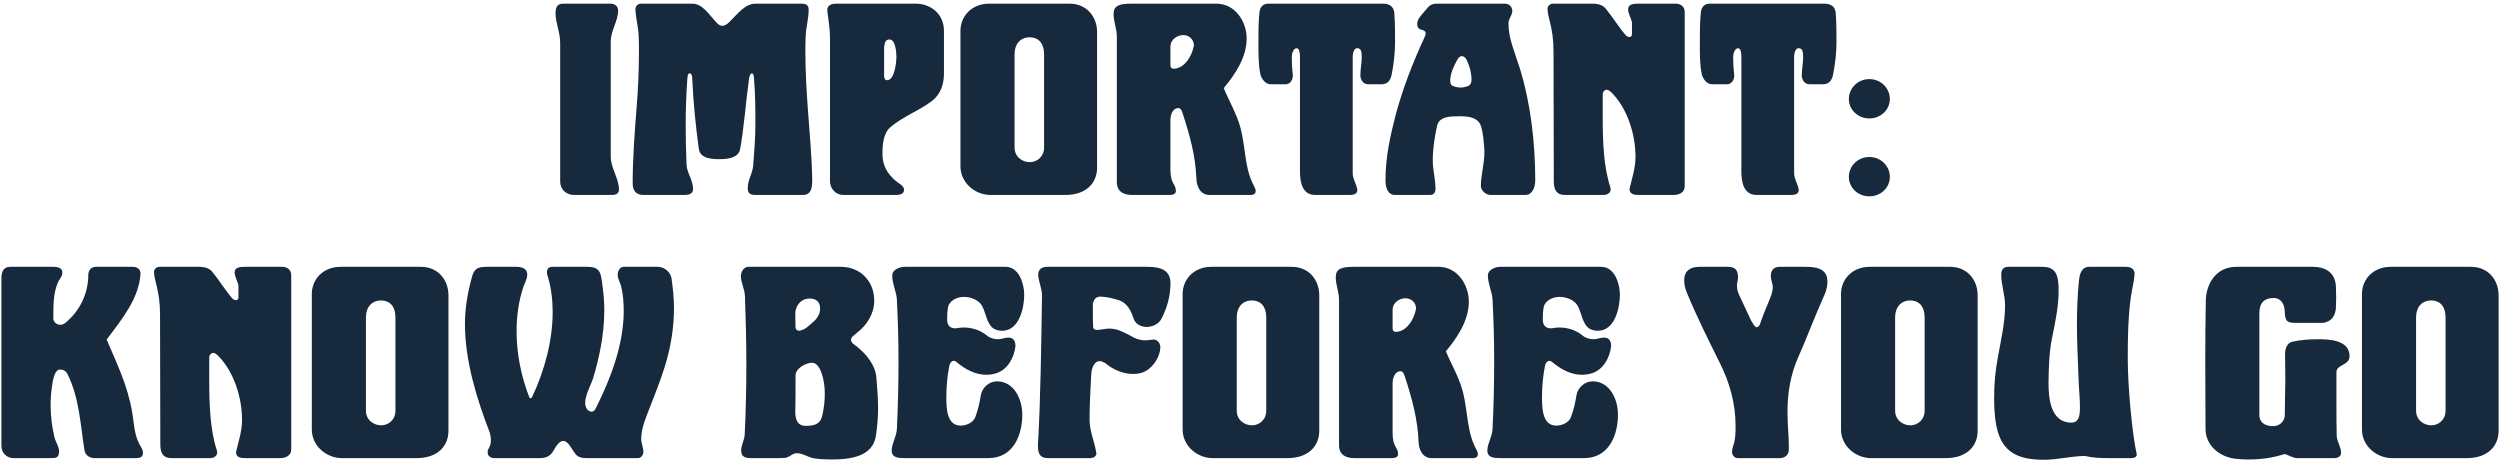 <svg width="494" height="91" viewBox="0 0 494 91" fill="none" xmlns="http://www.w3.org/2000/svg">
<path d="M111.234 0.725C109.992 0.725 109.776 1.643 109.776 2.615C109.776 4.613 110.694 6.233 110.694 8.609V35.879C110.694 37.391 111.882 38.525 113.394 38.525H120.9C121.71 38.525 122.304 38.255 122.304 37.445C122.304 35.231 120.684 33.233 120.684 30.965V8.177C120.684 6.125 122.142 4.073 122.142 2.129C122.142 1.103 121.386 0.725 120.576 0.725H111.234Z" fill="#16293D"/>
<path d="M126.69 0.725C126.096 0.725 125.556 1.103 125.556 1.913C125.664 3.749 126.15 5.369 126.204 7.205C126.258 8.177 126.258 9.149 126.258 10.121C126.258 13.955 126.096 17.681 125.772 21.515C125.394 26.375 125.016 31.343 125.016 36.203C125.016 37.499 125.556 38.525 127.122 38.525H135.276C136.248 38.525 136.95 38.201 136.95 37.391C136.95 35.501 135.708 34.205 135.654 32.423C135.546 29.831 135.492 27.077 135.492 24.539C135.492 21.893 135.6 18.437 135.816 15.629C135.87 15.089 135.87 14.495 136.302 14.495C136.572 14.495 136.788 14.873 136.788 15.575C137.004 20.489 137.49 24.971 138.084 29.399C138.354 31.451 140.946 31.451 142.296 31.451C143.97 31.451 145.914 31.127 146.238 29.507C146.994 25.511 147.372 20.111 148.02 15.467C148.128 14.819 148.344 14.495 148.56 14.495C148.776 14.495 148.992 14.819 148.992 15.575C149.262 18.761 149.262 21.569 149.262 24.593C149.262 27.239 149.046 29.993 148.83 32.747C148.668 34.421 147.75 35.501 147.75 37.175C147.75 38.147 148.182 38.525 149.262 38.525H158.658C160.278 38.525 160.494 37.121 160.494 35.717C160.44 30.965 159.954 26.213 159.63 21.515C159.36 17.735 159.144 14.009 159.144 10.175C159.144 9.203 159.144 8.177 159.198 7.205C159.252 5.369 159.792 3.749 159.792 1.913C159.792 0.833 159.036 0.725 158.334 0.725H149.262C147.264 0.725 145.806 2.669 144.024 4.451C143.538 4.883 143.16 5.099 142.728 5.099C142.296 5.099 141.864 4.829 141.486 4.343C140.082 2.885 138.84 0.725 136.788 0.725H126.69Z" fill="#16293D"/>
<path d="M165.302 0.725C164.33 0.725 163.466 0.995 163.466 2.021C163.682 4.019 164.006 5.585 164.006 7.367V35.771C164.006 37.283 165.14 38.525 166.652 38.525H177.074C178.154 38.525 178.64 38.147 178.64 37.499C178.64 36.689 177.614 36.257 177.02 35.771C175.4 34.367 174.374 32.801 174.374 30.425C174.374 28.643 174.536 26.321 175.94 25.133C178.424 23.027 181.556 21.893 184.094 20.003C185.822 18.707 186.524 16.709 186.524 14.603V6.071C186.524 2.777 183.932 0.725 180.962 0.725H165.302ZM177.128 11.201C177.128 12.227 176.804 15.845 175.292 15.845C174.752 15.845 174.698 15.251 174.698 14.927V9.365C174.806 8.501 174.914 7.799 175.778 7.799C177.02 7.799 177.128 10.661 177.128 11.201Z" fill="#16293D"/>
<path d="M189.786 32.855C189.786 36.149 192.702 38.525 195.726 38.525H210.522C214.572 38.525 216.786 36.203 216.786 33.125V6.341C216.786 3.371 214.788 0.725 211.332 0.725H195.456C191.946 0.725 189.786 3.263 189.786 6.071V32.855ZM206.31 29.129C206.31 31.019 204.852 32.045 203.502 32.045C202.098 32.045 200.478 31.073 200.478 29.129V10.823C200.478 8.231 202.044 7.367 203.448 7.367C204.852 7.367 206.31 8.123 206.31 10.823V29.129Z" fill="#16293D"/>
<path d="M220.691 36.095C220.745 37.877 222.041 38.525 223.715 38.525H231.113C232.031 38.525 232.355 38.147 232.355 37.769C232.355 36.257 231.275 36.473 231.275 33.503V23.567C231.329 22.595 231.761 21.353 232.841 21.353C233.219 21.353 233.435 21.623 233.651 22.271C235.109 26.699 236.243 30.857 236.405 35.285C236.459 36.959 237.269 38.525 238.997 38.525H247.259C247.907 38.471 248.123 38.147 248.123 37.715C248.123 37.175 247.637 36.581 247.421 35.987C246.935 34.961 246.665 33.935 246.449 32.909C245.909 30.317 245.801 27.779 245.099 25.187C244.343 22.433 242.831 19.895 241.805 17.411C244.073 14.711 246.341 11.309 246.341 7.583C246.341 4.397 244.181 0.725 240.347 0.725H223.607C221.177 0.725 220.043 1.103 220.043 2.777C220.043 4.343 220.691 5.639 220.691 7.313V36.095ZM235.919 8.933C235.595 10.985 234.083 13.577 231.869 13.577C231.545 13.577 231.275 13.361 231.275 12.929V9.203C231.275 7.853 232.571 6.935 233.813 6.935C235.001 6.935 235.865 7.799 235.919 8.933Z" fill="#16293D"/>
<path d="M274.963 14.873C275.395 12.821 275.665 10.445 275.665 8.339C275.665 6.395 275.665 4.397 275.503 2.453C275.395 1.373 274.585 0.725 273.343 0.725H250.609C249.583 0.725 249.043 1.373 248.881 2.291C248.665 4.289 248.665 6.233 248.665 8.285C248.665 10.823 248.665 12.821 249.043 14.657C249.259 15.575 250.069 16.655 251.041 16.655H254.011C254.875 16.655 255.469 15.899 255.469 14.873C255.469 14.495 255.253 13.577 255.253 11.255C255.253 10.715 255.523 9.527 256.225 9.527C256.765 9.527 256.873 10.553 256.873 11.255V33.827C256.873 35.879 257.251 38.525 259.897 38.525H266.647C267.295 38.525 268.213 38.417 268.213 37.553C268.105 36.527 267.295 35.339 267.295 34.259V11.309C267.295 10.229 267.673 9.527 268.159 9.527C268.861 9.527 269.077 10.013 269.077 11.255C269.077 12.497 268.807 13.685 268.807 14.927C268.807 15.521 269.185 16.655 270.373 16.655H272.965C274.261 16.655 274.747 15.791 274.963 14.873Z" fill="#16293D"/>
<path d="M283.871 0.725C282.845 0.725 282.305 1.211 281.819 1.859C281.441 2.345 280.739 3.047 280.415 3.587C280.199 3.857 280.037 4.343 280.037 4.721C280.037 5.261 280.253 5.747 280.847 5.855C281.495 6.017 281.711 6.233 281.711 6.611C281.711 6.881 281.549 7.259 281.387 7.583C279.119 12.497 277.175 17.519 275.771 22.757C274.745 26.753 273.773 30.965 273.773 35.609C273.773 37.121 274.259 38.525 275.663 38.525H282.575C283.385 38.525 283.655 37.931 283.655 37.337C283.655 35.339 283.115 33.557 283.115 31.775C283.115 29.345 283.493 26.969 283.979 24.809C284.411 22.973 286.733 22.973 288.299 22.973C290.135 22.973 291.755 23.135 292.511 24.593C293.051 25.673 293.321 29.129 293.321 29.993C293.321 32.423 292.619 34.583 292.619 36.743C292.619 37.715 293.699 38.525 294.509 38.525H301.421C302.771 38.525 303.365 37.013 303.365 35.663C303.365 28.373 302.501 20.597 300.341 13.577C299.315 10.283 298.073 7.637 298.073 4.667C298.073 3.641 298.829 3.047 298.829 2.183C298.829 1.373 298.235 0.725 297.371 0.725H283.871ZM290.027 17.033C289.541 17.195 289.109 17.303 288.623 17.303C288.137 17.303 287.651 17.195 287.219 17.033C286.571 16.817 286.571 16.331 286.571 15.737C286.625 14.441 287.219 13.145 288.029 11.687C288.191 11.417 288.461 11.093 288.839 11.093C289.271 11.093 289.595 11.417 289.811 11.849C290.513 13.253 290.675 14.333 290.783 15.521C290.783 16.331 290.621 16.763 290.027 17.033Z" fill="#16293D"/>
<path d="M331.169 0.725H323.717C322.907 0.725 321.719 0.779 321.719 1.805C321.719 2.723 322.313 3.587 322.475 4.397V6.719C322.475 7.151 322.259 7.313 321.989 7.313C321.719 7.313 321.395 7.151 321.233 6.935C319.937 5.477 318.749 3.479 317.453 1.913C316.913 1.103 315.995 0.779 315.023 0.725H306.869C306.329 0.725 305.897 1.103 305.789 1.589C305.789 2.561 306.005 3.209 306.167 3.911C306.707 6.071 306.977 7.691 306.977 10.283C306.977 19.949 307.031 25.781 307.031 35.825C307.031 37.553 307.625 38.525 309.191 38.525H316.859C317.615 38.525 318.263 38.093 318.263 37.445C318.263 37.337 318.263 37.175 318.209 37.013C316.859 32.963 316.697 27.833 316.697 23.189V18.491C316.751 18.167 317.075 17.735 317.453 17.735C317.831 17.735 318.155 18.005 318.425 18.275C321.611 21.461 323.177 26.591 323.177 31.019C323.177 33.233 322.421 35.447 321.989 37.337C321.989 38.471 323.069 38.525 323.933 38.525H330.629C331.763 38.525 332.897 38.093 332.897 36.797V2.345C332.897 1.319 332.087 0.725 331.169 0.725Z" fill="#16293D"/>
<path d="M362.186 14.873C362.618 12.821 362.888 10.445 362.888 8.339C362.888 6.395 362.888 4.397 362.726 2.453C362.618 1.373 361.808 0.725 360.566 0.725H337.832C336.806 0.725 336.266 1.373 336.104 2.291C335.888 4.289 335.888 6.233 335.888 8.285C335.888 10.823 335.888 12.821 336.266 14.657C336.482 15.575 337.292 16.655 338.264 16.655H341.234C342.098 16.655 342.692 15.899 342.692 14.873C342.692 14.495 342.476 13.577 342.476 11.255C342.476 10.715 342.746 9.527 343.448 9.527C343.988 9.527 344.096 10.553 344.096 11.255V33.827C344.096 35.879 344.474 38.525 347.12 38.525H353.87C354.518 38.525 355.436 38.417 355.436 37.553C355.328 36.527 354.518 35.339 354.518 34.259V11.309C354.518 10.229 354.896 9.527 355.382 9.527C356.084 9.527 356.3 10.013 356.3 11.255C356.3 12.497 356.03 13.685 356.03 14.927C356.03 15.521 356.408 16.655 357.596 16.655H360.188C361.484 16.655 361.97 15.791 362.186 14.873Z" fill="#16293D"/>
<path d="M365.333 19.571C365.333 21.677 367.115 23.405 369.383 23.405C371.651 23.405 373.433 21.677 373.433 19.571C373.433 17.411 371.651 15.629 369.383 15.629C367.115 15.629 365.333 17.411 365.333 19.571ZM365.333 34.961C365.333 37.067 367.115 38.795 369.383 38.795C371.651 38.795 373.433 37.067 373.433 34.961C373.433 32.801 371.651 31.019 369.383 31.019C367.115 31.019 365.333 32.801 365.333 34.961Z" fill="#16293D"/>
<path d="M18.909 52.725C18.045 52.725 17.451 53.427 17.451 54.291C17.451 58.017 15.723 61.527 12.915 63.795C12.591 64.065 12.267 64.173 11.943 64.173C11.241 64.173 10.539 63.687 10.539 62.877C10.539 60.231 10.539 57.963 11.403 55.911C11.727 55.101 12.321 54.723 12.321 53.805C12.321 52.887 11.241 52.725 10.593 52.725H2.007C0.549 52.725 0.279 53.913 0.279 55.047V88.149C0.279 89.607 1.467 90.525 2.655 90.525H10.053C11.025 90.525 11.673 90.471 11.673 89.175C11.673 88.203 10.971 87.339 10.755 86.367C10.269 84.315 9.999 82.155 9.999 79.995C9.999 78.429 10.161 76.917 10.431 75.351C10.593 74.595 10.917 73.029 11.835 73.029C12.429 73.029 12.915 73.191 13.293 73.839C15.669 78.483 15.885 83.883 16.695 89.013C16.857 89.877 17.613 90.525 18.693 90.525H26.901C27.549 90.525 28.251 90.363 28.251 89.553C28.251 88.689 27.765 88.257 27.441 87.555C26.523 85.719 26.469 83.559 26.145 81.615C25.227 76.053 22.959 71.571 21.069 67.089C24.417 62.715 27.441 58.827 27.765 54.129C27.765 53.157 27.117 52.725 26.199 52.725H18.909Z" fill="#16293D"/>
<path d="M55.817 52.725H48.365C47.555 52.725 46.367 52.779 46.367 53.805C46.367 54.723 46.961 55.587 47.123 56.397V58.719C47.123 59.151 46.907 59.313 46.637 59.313C46.367 59.313 46.043 59.151 45.881 58.935C44.585 57.477 43.397 55.479 42.101 53.913C41.561 53.103 40.643 52.779 39.671 52.725H31.517C30.977 52.725 30.545 53.103 30.437 53.589C30.437 54.561 30.653 55.209 30.815 55.911C31.355 58.071 31.625 59.691 31.625 62.283C31.625 71.949 31.679 77.781 31.679 87.825C31.679 89.553 32.273 90.525 33.839 90.525H41.507C42.263 90.525 42.911 90.093 42.911 89.445C42.911 89.337 42.911 89.175 42.857 89.013C41.507 84.963 41.345 79.833 41.345 75.189V70.491C41.399 70.167 41.723 69.735 42.101 69.735C42.479 69.735 42.803 70.005 43.073 70.275C46.259 73.461 47.825 78.591 47.825 83.019C47.825 85.233 47.069 87.447 46.637 89.337C46.637 90.471 47.717 90.525 48.581 90.525H55.277C56.411 90.525 57.545 90.093 57.545 88.797V54.345C57.545 53.319 56.735 52.725 55.817 52.725Z" fill="#16293D"/>
<path d="M61.615 84.855C61.615 88.149 64.531 90.525 67.555 90.525H82.352C86.401 90.525 88.615 88.203 88.615 85.125V58.341C88.615 55.371 86.618 52.725 83.162 52.725H67.285C63.776 52.725 61.615 55.263 61.615 58.071V84.855ZM78.139 81.129C78.139 83.019 76.681 84.045 75.332 84.045C73.927 84.045 72.308 83.073 72.308 81.129V62.823C72.308 60.231 73.874 59.367 75.278 59.367C76.681 59.367 78.139 60.123 78.139 62.823V81.129Z" fill="#16293D"/>
<path d="M106.614 90.525C107.802 90.525 108.774 90.201 109.422 88.959C109.962 87.987 110.61 87.123 111.312 87.123C112.176 87.123 112.932 88.581 113.148 88.905C113.85 89.985 114.174 90.525 115.956 90.525H126.108C126.702 90.525 127.134 89.823 127.134 89.337C127.134 88.419 126.702 87.609 126.702 86.745C126.702 84.531 127.674 82.425 128.484 80.319C129.51 77.673 130.482 75.243 131.346 72.489C132.534 68.709 133.182 64.767 133.182 60.825C133.182 58.881 132.966 56.991 132.696 55.047C132.534 53.805 131.292 52.725 129.996 52.725H123.192C122.49 52.725 122.058 53.589 122.058 54.291C122.058 54.993 122.49 55.803 122.706 56.451C123.138 58.125 123.246 59.853 123.246 61.527C123.246 67.899 120.762 74.595 117.954 80.211C117.738 80.589 117.522 81.345 116.928 81.345C116.01 81.345 115.632 80.319 115.632 79.617C115.632 78.051 116.82 75.891 117.144 74.919C118.494 70.491 119.412 65.847 119.412 61.257C119.412 59.205 119.196 57.531 118.98 55.911C118.71 53.967 118.602 52.725 116.064 52.725H109.152C108.342 52.725 108.072 53.211 108.072 53.805C108.072 54.075 108.126 54.399 108.234 54.615C108.936 56.883 109.206 59.313 109.206 61.689C109.206 67.305 107.586 73.299 105.156 78.429C105.102 78.537 104.994 78.699 104.832 78.699C104.724 78.699 104.562 78.591 104.562 78.429C102.996 74.379 102.078 69.951 102.078 65.523C102.078 62.553 102.456 59.529 103.428 56.667C103.698 55.911 104.184 55.101 104.184 54.237C104.184 52.995 102.996 52.725 102.024 52.725H96.084C94.41 52.725 93.708 53.103 93.276 54.669C92.412 57.801 91.872 60.879 91.872 63.957C91.872 71.301 94.194 78.807 96.786 85.503C96.894 85.935 97.002 86.475 97.002 87.015C97.002 87.447 96.948 87.825 96.786 88.149C96.624 88.581 96.354 88.851 96.354 89.337C96.354 90.201 97.002 90.525 97.758 90.525H106.614Z" fill="#16293D"/>
<path d="M157.47 89.553C158.658 89.553 159.738 90.417 160.926 90.579C162.114 90.741 163.248 90.795 164.274 90.795C168 90.795 172.428 90.255 173.076 86.151C173.346 84.315 173.508 82.479 173.508 80.697C173.508 78.753 173.346 76.701 173.184 74.757C173.022 72.165 171.24 70.059 169.35 68.493C168.918 68.169 168.162 67.791 168.162 67.143C168.162 66.549 168.918 66.171 169.35 65.739C171.294 64.281 172.752 61.959 172.752 59.421C172.752 55.371 169.782 52.725 166.218 52.725H147.858C147.048 52.725 146.4 53.643 146.4 54.561C146.4 55.857 147.156 57.045 147.21 58.665C147.372 63.255 147.48 67.737 147.48 72.219C147.48 76.755 147.372 81.345 147.156 85.827C147.102 87.015 146.454 87.879 146.454 89.067C146.454 90.363 147.426 90.525 148.506 90.525H153.744C154.122 90.525 154.716 90.525 155.202 90.471C156.066 90.309 156.606 89.553 157.47 89.553ZM162.384 73.839C162.816 75.135 162.978 76.485 162.978 77.835C162.978 79.131 162.816 80.589 162.546 81.831C162.222 83.451 161.52 84.153 159.198 84.153C157.686 84.153 157.254 83.073 157.146 81.723C157.2 78.969 157.2 76.971 157.2 74.163C157.2 72.759 159.306 71.679 160.44 71.679C161.466 71.679 162.06 72.867 162.384 73.839ZM157.2 64.821C157.2 64.443 157.146 62.661 157.146 62.013C157.146 60.447 158.226 58.989 160.008 58.989C161.304 58.989 162.06 59.691 162.06 60.987C162.06 62.067 161.412 63.039 160.602 63.687C159.792 64.389 159.144 65.145 157.956 65.361C157.632 65.361 157.308 65.199 157.2 64.821Z" fill="#16293D"/>
<path d="M178.733 52.725C177.815 52.725 176.303 53.265 176.303 54.453C176.303 56.019 177.167 57.855 177.221 59.151C177.437 63.309 177.545 67.359 177.545 71.517C177.545 75.891 177.437 80.427 177.221 84.801C177.167 86.205 176.195 87.717 176.195 89.013C176.195 90.525 177.653 90.525 178.949 90.525H195.311C200.171 90.525 202.007 86.043 202.007 81.939C202.007 78.807 200.333 75.351 196.985 75.351C195.419 75.351 194.015 76.647 193.799 78.159C193.583 79.563 193.205 81.129 192.719 82.425C192.287 83.505 190.991 84.099 189.803 84.099C187.049 84.099 186.995 80.589 186.995 78.429C186.995 76.377 187.211 74.163 187.589 72.273C187.697 71.679 188.075 71.301 188.453 71.301C188.669 71.301 188.885 71.409 189.047 71.571C190.721 72.975 192.719 74.055 194.879 74.055C195.527 74.055 196.283 73.947 196.931 73.731C199.145 72.975 200.387 70.707 200.657 68.385C200.657 67.143 200.063 66.711 199.253 66.711C198.497 66.711 197.903 67.035 197.201 67.035C196.445 67.035 195.635 66.819 194.987 66.279C193.583 65.145 191.963 64.713 190.343 64.713C189.695 64.713 189.209 64.875 188.669 64.875C187.751 64.875 187.157 64.227 187.157 63.255C187.157 62.445 187.157 60.987 187.481 60.231C188.021 59.205 189.263 58.665 190.505 58.665C191.909 58.665 193.313 59.313 193.961 60.285C194.825 61.635 194.879 63.903 196.337 64.929C196.823 65.199 197.417 65.361 198.011 65.361C201.413 65.361 202.385 60.825 202.385 58.233C202.385 56.073 201.359 52.725 198.713 52.725H178.733Z" fill="#16293D"/>
<path d="M206.983 52.725C206.065 52.725 205.147 53.049 205.147 54.291C205.201 55.587 205.903 57.045 205.903 58.341C205.741 68.169 205.633 78.753 205.093 87.987C205.093 89.661 205.471 90.525 207.145 90.525H215.407C216.163 90.525 216.649 90.093 216.649 89.607C216.271 87.123 215.299 85.341 215.299 82.911C215.299 79.995 215.461 77.241 215.623 73.947C215.731 72.489 216.325 71.355 217.297 71.355C217.621 71.355 217.945 71.517 218.377 71.733C219.781 72.921 221.779 73.893 223.831 73.893C224.641 73.893 225.559 73.785 226.315 73.353C227.989 72.489 229.285 70.329 229.285 68.601C229.285 67.845 228.745 67.089 227.881 67.089C227.179 67.197 226.693 67.251 226.261 67.251C225.559 67.251 224.857 67.089 224.047 66.711C222.697 65.955 221.833 65.523 220.753 65.145C220.267 65.037 219.727 64.929 219.187 64.929C218.269 64.929 217.513 65.199 216.757 65.199C216.325 65.199 216.001 64.983 216.001 64.497C215.947 63.849 215.947 63.309 215.947 59.961C216.217 59.043 216.595 58.611 217.513 58.611C218.755 58.665 219.997 58.989 221.077 59.313C222.805 59.907 223.507 61.473 223.993 62.931C224.317 64.011 225.451 64.605 226.585 64.605C227.719 64.605 229.015 64.011 229.501 62.985C230.689 60.717 231.283 58.395 231.283 55.911C231.283 53.211 229.015 52.725 226.801 52.725H206.983Z" fill="#16293D"/>
<path d="M233.688 84.855C233.688 88.149 236.604 90.525 239.628 90.525H254.424C258.474 90.525 260.688 88.203 260.688 85.125V58.341C260.688 55.371 258.69 52.725 255.234 52.725H239.358C235.848 52.725 233.688 55.263 233.688 58.071V84.855ZM250.212 81.129C250.212 83.019 248.754 84.045 247.404 84.045C246 84.045 244.38 83.073 244.38 81.129V62.823C244.38 60.231 245.946 59.367 247.35 59.367C248.754 59.367 250.212 60.123 250.212 62.823V81.129Z" fill="#16293D"/>
<path d="M264.593 88.095C264.647 89.877 265.943 90.525 267.617 90.525H275.015C275.933 90.525 276.257 90.147 276.257 89.769C276.257 88.257 275.177 88.473 275.177 85.503V75.567C275.231 74.595 275.663 73.353 276.743 73.353C277.121 73.353 277.337 73.623 277.553 74.271C279.011 78.699 280.145 82.857 280.307 87.285C280.361 88.959 281.171 90.525 282.899 90.525H291.161C291.809 90.471 292.025 90.147 292.025 89.715C292.025 89.175 291.539 88.581 291.323 87.987C290.837 86.961 290.567 85.935 290.351 84.909C289.811 82.317 289.703 79.779 289.001 77.187C288.245 74.433 286.733 71.895 285.707 69.411C287.975 66.711 290.243 63.309 290.243 59.583C290.243 56.397 288.083 52.725 284.249 52.725H267.509C265.079 52.725 263.945 53.103 263.945 54.777C263.945 56.343 264.593 57.639 264.593 59.313V88.095ZM279.821 60.933C279.497 62.985 277.985 65.577 275.771 65.577C275.447 65.577 275.177 65.361 275.177 64.929V61.203C275.177 59.853 276.473 58.935 277.715 58.935C278.903 58.935 279.767 59.799 279.821 60.933Z" fill="#16293D"/>
<path d="M296.436 52.725C295.518 52.725 294.006 53.265 294.006 54.453C294.006 56.019 294.87 57.855 294.924 59.151C295.14 63.309 295.248 67.359 295.248 71.517C295.248 75.891 295.14 80.427 294.924 84.801C294.87 86.205 293.898 87.717 293.898 89.013C293.898 90.525 295.356 90.525 296.652 90.525H313.014C317.874 90.525 319.71 86.043 319.71 81.939C319.71 78.807 318.036 75.351 314.688 75.351C313.122 75.351 311.718 76.647 311.502 78.159C311.286 79.563 310.908 81.129 310.422 82.425C309.99 83.505 308.694 84.099 307.506 84.099C304.752 84.099 304.698 80.589 304.698 78.429C304.698 76.377 304.914 74.163 305.292 72.273C305.4 71.679 305.778 71.301 306.156 71.301C306.372 71.301 306.588 71.409 306.75 71.571C308.424 72.975 310.422 74.055 312.582 74.055C313.23 74.055 313.986 73.947 314.634 73.731C316.848 72.975 318.09 70.707 318.36 68.385C318.36 67.143 317.766 66.711 316.956 66.711C316.2 66.711 315.606 67.035 314.904 67.035C314.148 67.035 313.338 66.819 312.69 66.279C311.286 65.145 309.666 64.713 308.046 64.713C307.398 64.713 306.912 64.875 306.372 64.875C305.454 64.875 304.86 64.227 304.86 63.255C304.86 62.445 304.86 60.987 305.184 60.231C305.724 59.205 306.966 58.665 308.208 58.665C309.612 58.665 311.016 59.313 311.664 60.285C312.528 61.635 312.582 63.903 314.04 64.929C314.526 65.199 315.12 65.361 315.714 65.361C319.116 65.361 320.088 60.825 320.088 58.233C320.088 56.073 319.062 52.725 316.416 52.725H296.436Z" fill="#16293D"/>
<path d="M341.437 52.725H335.767C333.931 52.725 332.797 53.589 332.797 55.371C332.797 56.397 333.013 57.099 333.445 58.125C335.389 62.823 337.549 67.089 339.871 71.787C341.815 75.675 342.949 79.833 342.949 84.099C342.949 85.179 342.949 86.313 342.679 87.447C342.517 88.095 342.247 88.635 342.247 89.337C342.301 90.039 342.787 90.525 343.381 90.525H351.589C352.453 90.525 353.155 90.201 353.425 89.283C353.479 88.959 353.479 88.581 353.479 88.149C353.479 86.421 353.209 83.937 353.209 81.291C353.209 77.565 353.857 73.839 355.369 70.491C357.043 66.765 358.447 62.877 360.175 59.043C360.769 57.747 361.093 56.937 361.093 55.587C361.093 52.887 358.555 52.725 356.611 52.725H351.589C350.293 52.725 349.915 53.697 349.915 54.507C349.915 55.317 350.293 56.019 350.293 56.721C350.293 57.207 350.185 57.693 350.077 58.125C349.375 60.069 348.511 61.797 347.863 63.795C347.755 64.119 347.539 64.659 347.107 64.659C346.729 64.659 346.243 63.687 346.027 63.363L343.759 58.503C343.435 57.855 343.219 57.207 343.219 56.397C343.219 55.857 343.435 55.371 343.435 54.831C343.435 53.373 342.895 52.725 341.437 52.725Z" fill="#16293D"/>
<path d="M363.783 84.855C363.783 88.149 366.699 90.525 369.723 90.525H384.519C388.569 90.525 390.783 88.203 390.783 85.125V58.341C390.783 55.371 388.785 52.725 385.329 52.725H369.453C365.943 52.725 363.783 55.263 363.783 58.071V84.855ZM380.307 81.129C380.307 83.019 378.849 84.045 377.499 84.045C376.095 84.045 374.475 83.073 374.475 81.129V62.823C374.475 60.231 376.041 59.367 377.445 59.367C378.849 59.367 380.307 60.123 380.307 62.823V81.129Z" fill="#16293D"/>
<path d="M396.794 52.725C395.984 52.725 395.444 53.211 395.444 54.237C395.444 56.343 396.2 58.287 396.2 60.339C396.2 63.741 395.39 67.197 394.796 70.491C394.256 73.299 394.04 75.891 394.04 78.699C394.04 81.507 394.256 83.559 394.796 85.395C396.092 89.823 399.548 90.849 403.868 90.849C406.622 90.849 409.16 90.147 411.914 90.093C413.696 90.471 414.83 90.525 416.666 90.525H421.04C421.634 90.525 422.228 90.363 422.228 89.823C421.364 86.097 420.446 76.539 420.446 70.923C420.446 66.819 420.5 62.553 421.094 58.449C421.31 56.991 421.688 55.641 421.796 54.183C421.796 53.049 420.986 52.725 420.014 52.725H412.832C411.104 52.725 410.888 54.561 410.78 55.641C410.51 58.503 410.402 61.365 410.402 64.227C410.402 67.791 410.618 71.463 410.726 74.919C410.78 76.809 410.996 78.591 410.996 80.373C410.996 82.155 410.834 83.505 409.268 83.505C405.164 83.505 404.786 78.591 404.786 75.675C404.84 72.435 404.894 69.411 405.596 66.225C406.19 63.309 406.784 60.393 406.784 57.477C406.784 54.615 406.406 52.725 403.598 52.725H396.794Z" fill="#16293D"/>
<path d="M449.206 84.207C447.91 84.207 446.668 83.775 446.452 82.317V61.851C446.452 59.961 447.316 58.881 449.314 58.881C450.556 58.881 451.474 59.907 451.474 61.743C451.474 62.175 451.528 62.607 451.744 63.147C452.068 63.795 452.932 63.795 453.634 63.795H459.088C460.492 63.525 461.356 62.769 461.572 60.987C461.572 60.231 461.626 59.529 461.626 58.773C461.626 58.071 461.572 57.315 461.572 56.505C461.41 53.751 459.358 52.725 457.036 52.725H441.862C437.812 52.725 435.868 56.235 435.868 59.529C435.814 63.039 435.76 66.981 435.76 70.869C435.76 76.053 435.814 81.291 435.814 84.693C435.814 88.149 438.676 90.255 441.592 90.633C442.456 90.741 443.428 90.795 444.292 90.795C446.722 90.795 449.152 90.471 451.42 89.715C452.176 89.877 453.04 90.525 453.958 90.525H461.194C461.896 90.525 462.598 90.255 462.598 89.445C462.598 88.311 461.788 87.285 461.734 86.151C461.68 83.937 461.68 81.885 461.68 79.833V73.569C461.68 71.949 464.272 72.273 464.272 70.383C464.272 67.143 460.168 67.035 458.062 67.035C456.388 67.035 454.606 67.143 452.986 67.521C451.96 67.737 451.528 68.817 451.528 69.951C451.528 71.733 451.582 73.353 451.582 74.973C451.582 77.295 451.474 79.563 451.474 81.993C451.474 83.235 450.448 84.207 449.206 84.207Z" fill="#16293D"/>
<path d="M466.721 84.855C466.721 88.149 469.637 90.525 472.661 90.525H487.457C491.507 90.525 493.721 88.203 493.721 85.125V58.341C493.721 55.371 491.723 52.725 488.267 52.725H472.391C468.881 52.725 466.721 55.263 466.721 58.071V84.855ZM483.245 81.129C483.245 83.019 481.787 84.045 480.437 84.045C479.033 84.045 477.413 83.073 477.413 81.129V62.823C477.413 60.231 478.979 59.367 480.383 59.367C481.787 59.367 483.245 60.123 483.245 62.823V81.129Z" fill="#16293D"/>
</svg>
